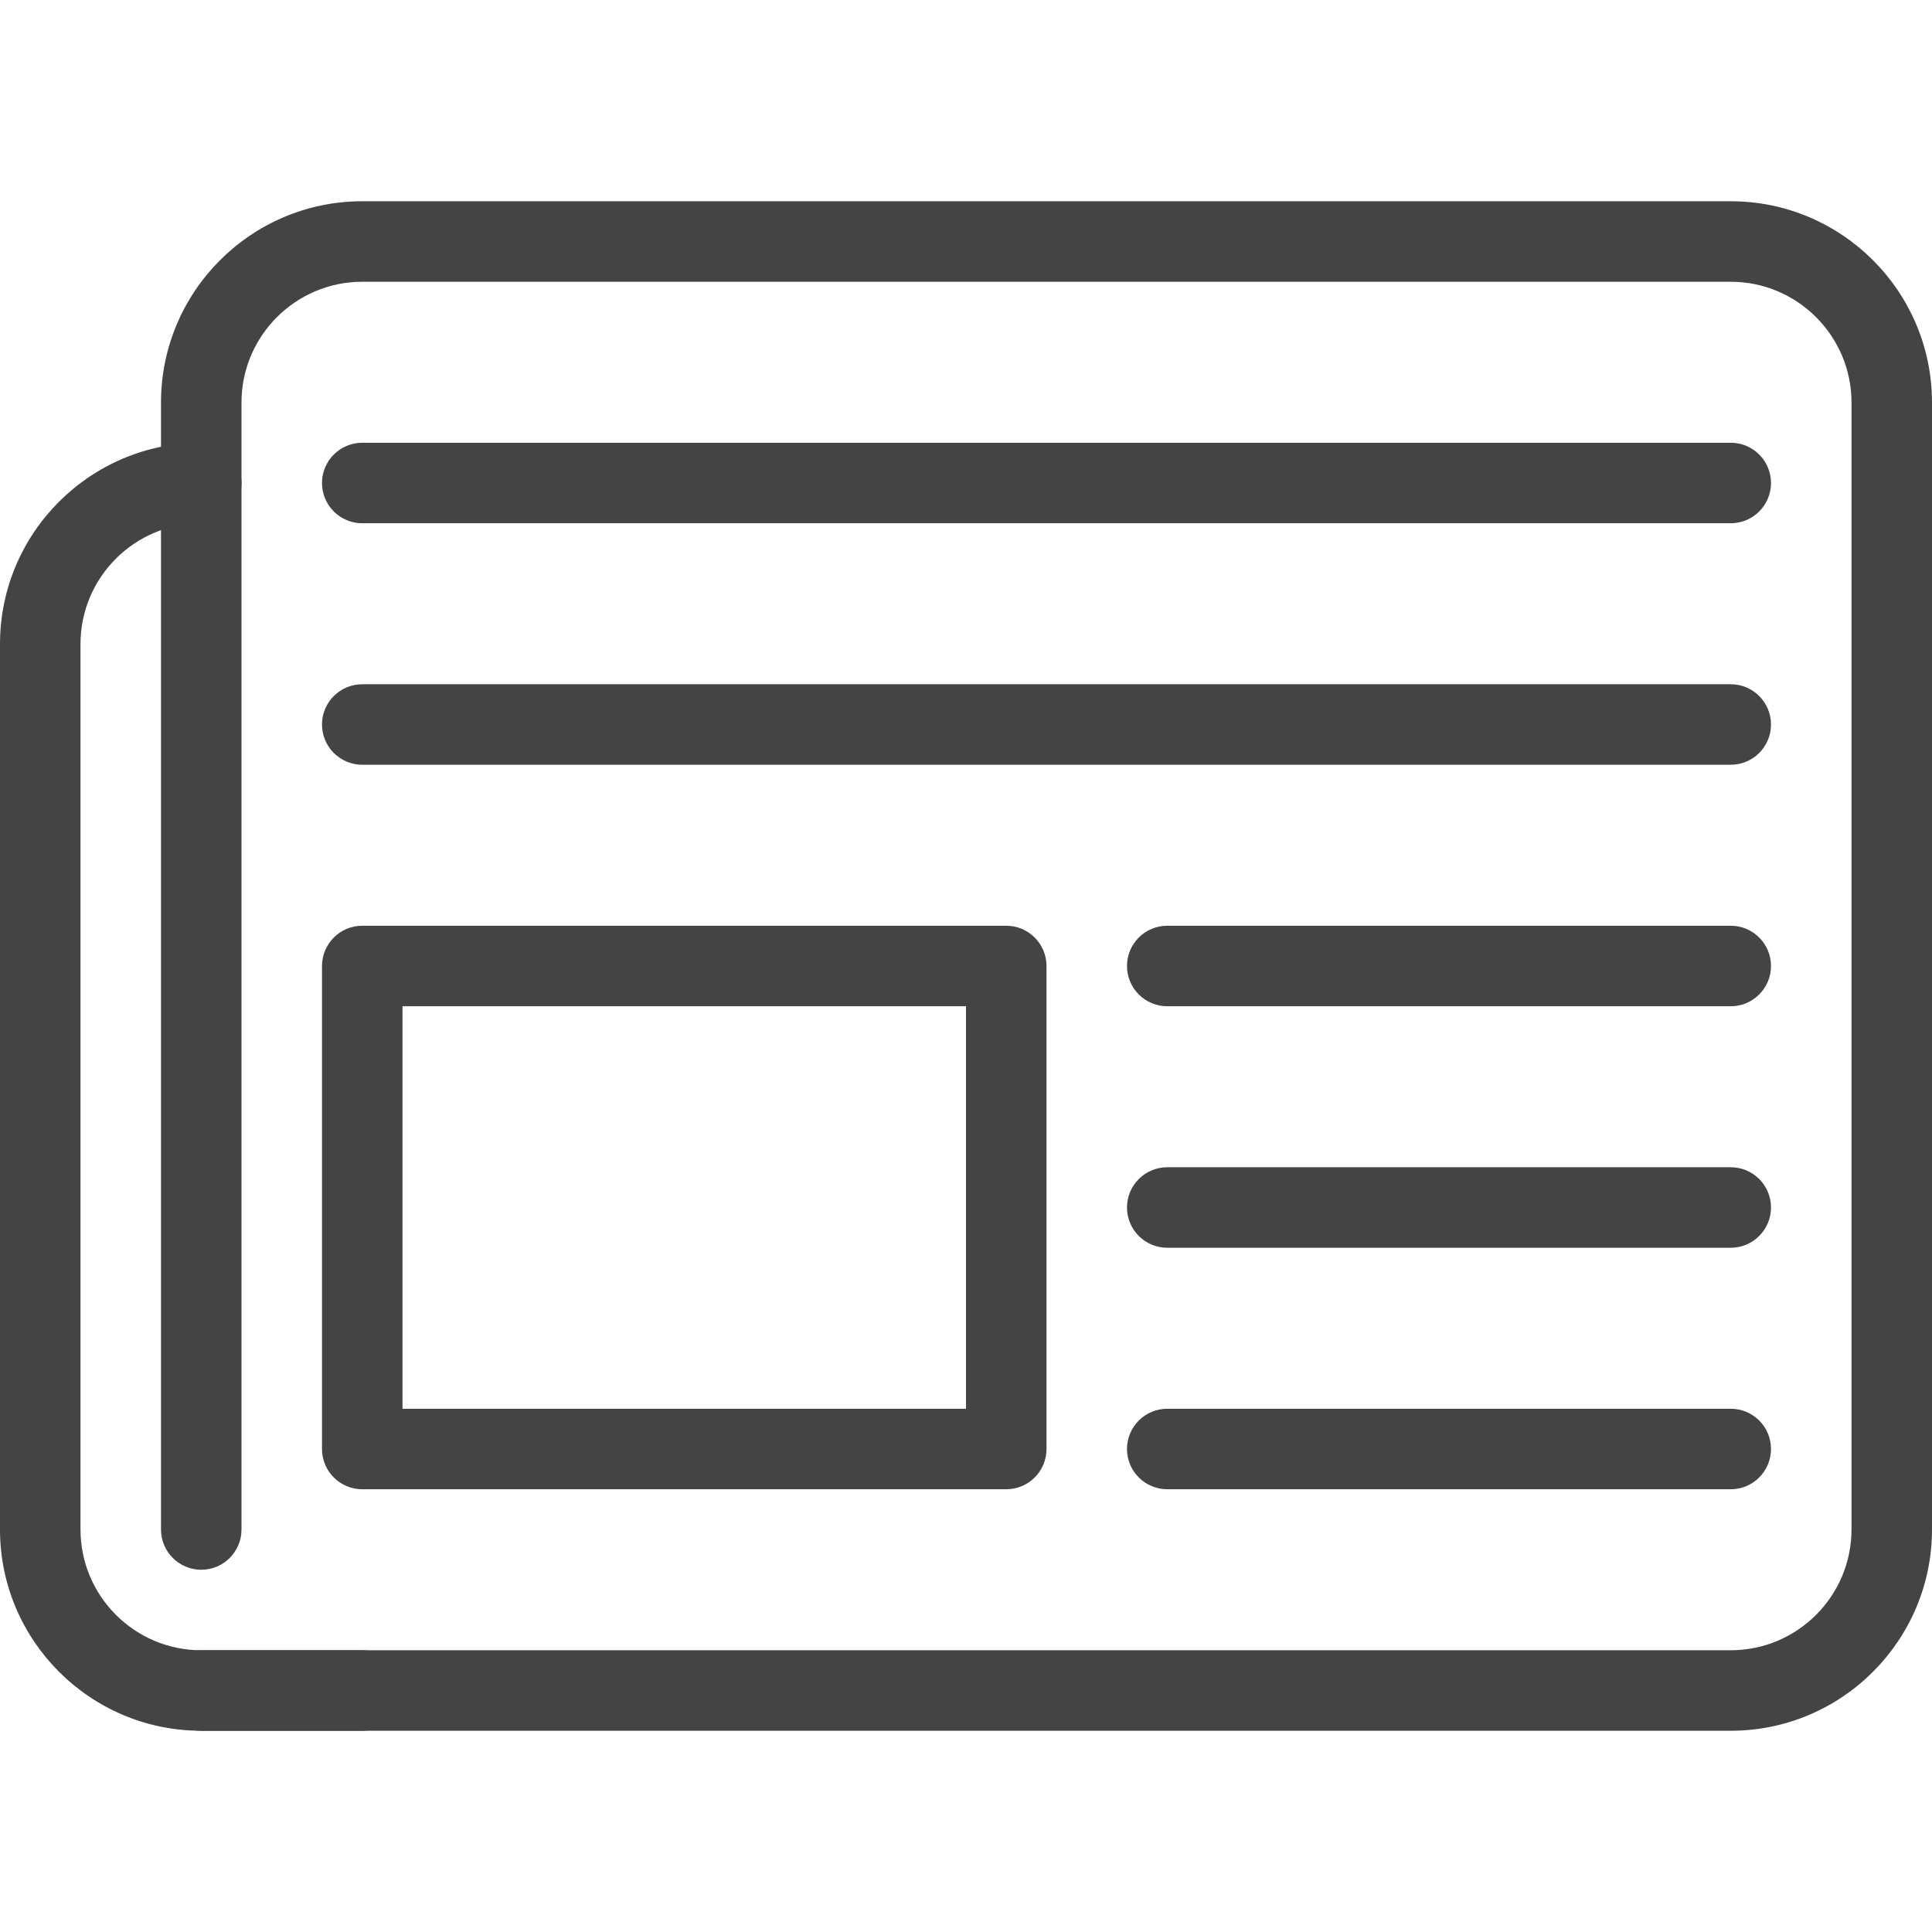 <?xml version="1.0"?>
<svg xmlns="http://www.w3.org/2000/svg" xmlns:xlink="http://www.w3.org/1999/xlink" xmlns:svgjs="http://svgjs.com/svgjs" version="1.1" width="512" height="512" x="0" y="0" viewBox="0 0 512 512" style="enable-background:new 0 0 512 512" xml:space="preserve"><g>
<g xmlns="http://www.w3.org/2000/svg">
	<g>
		<path d="M458.667,53.333H96c-29.419,0-53.333,23.915-53.333,53.333v298.667c0,5.888,4.779,10.667,10.667,10.667    S64,411.221,64,405.333V106.667c0-17.643,14.357-32,32-32h362.667c17.643,0,32,14.357,32,32v298.667c0,17.643-14.357,32-32,32    H53.333c-5.888,0-10.667,4.779-10.667,10.667s4.779,10.667,10.667,10.667h405.333c29.419,0,53.333-23.915,53.333-53.333V106.667    C512,77.248,488.085,53.333,458.667,53.333z" fill="#444444" data-original="#000000" style=""/>
	</g>
</g>
<g xmlns="http://www.w3.org/2000/svg">
	<g>
		<path d="M96,437.333H53.333c-17.643,0-32-14.357-32-32V170.667c0-17.643,14.357-32,32-32C59.221,138.667,64,133.888,64,128    s-4.779-10.667-10.667-10.667C23.915,117.333,0,141.248,0,170.667v234.667c0,29.419,23.915,53.333,53.333,53.333H96    c5.888,0,10.667-4.779,10.667-10.667S101.888,437.333,96,437.333z" fill="#444444" data-original="#000000" style=""/>
	</g>
</g>
<g xmlns="http://www.w3.org/2000/svg">
	<g>
		<path d="M266.667,245.333H96c-5.888,0-10.667,4.779-10.667,10.667v128c0,5.888,4.779,10.667,10.667,10.667h170.667    c5.888,0,10.667-4.779,10.667-10.667V256C277.333,250.112,272.555,245.333,266.667,245.333z M256,373.333H106.667V266.667H256    V373.333z" fill="#444444" data-original="#000000" style=""/>
	</g>
</g>
<g xmlns="http://www.w3.org/2000/svg">
	<g>
		<path d="M458.667,245.333H309.333c-5.888,0-10.667,4.779-10.667,10.667s4.779,10.667,10.667,10.667h149.333    c5.888,0,10.667-4.779,10.667-10.667S464.555,245.333,458.667,245.333z" fill="#444444" data-original="#000000" style=""/>
	</g>
</g>
<g xmlns="http://www.w3.org/2000/svg">
	<g>
		<path d="M458.667,309.333H309.333c-5.888,0-10.667,4.779-10.667,10.667s4.779,10.667,10.667,10.667h149.333    c5.888,0,10.667-4.779,10.667-10.667S464.555,309.333,458.667,309.333z" fill="#444444" data-original="#000000" style=""/>
	</g>
</g>
<g xmlns="http://www.w3.org/2000/svg">
	<g>
		<path d="M458.667,373.333H309.333c-5.888,0-10.667,4.779-10.667,10.667s4.779,10.667,10.667,10.667h149.333    c5.888,0,10.667-4.779,10.667-10.667S464.555,373.333,458.667,373.333z" fill="#444444" data-original="#000000" style=""/>
	</g>
</g>
<g xmlns="http://www.w3.org/2000/svg">
	<g>
		<path d="M458.667,181.333H96c-5.888,0-10.667,4.779-10.667,10.667S90.112,202.667,96,202.667h362.667    c5.888,0,10.667-4.779,10.667-10.667S464.555,181.333,458.667,181.333z" fill="#444444" data-original="#000000" style=""/>
	</g>
</g>
<g xmlns="http://www.w3.org/2000/svg">
	<g>
		<path d="M458.667,117.333H96c-5.888,0-10.667,4.779-10.667,10.667S90.112,138.667,96,138.667h362.667    c5.888,0,10.667-4.779,10.667-10.667S464.555,117.333,458.667,117.333z" fill="#444444" data-original="#000000" style=""/>
	</g>
</g>
<g xmlns="http://www.w3.org/2000/svg">
</g>
<g xmlns="http://www.w3.org/2000/svg">
</g>
<g xmlns="http://www.w3.org/2000/svg">
</g>
<g xmlns="http://www.w3.org/2000/svg">
</g>
<g xmlns="http://www.w3.org/2000/svg">
</g>
<g xmlns="http://www.w3.org/2000/svg">
</g>
<g xmlns="http://www.w3.org/2000/svg">
</g>
<g xmlns="http://www.w3.org/2000/svg">
</g>
<g xmlns="http://www.w3.org/2000/svg">
</g>
<g xmlns="http://www.w3.org/2000/svg">
</g>
<g xmlns="http://www.w3.org/2000/svg">
</g>
<g xmlns="http://www.w3.org/2000/svg">
</g>
<g xmlns="http://www.w3.org/2000/svg">
</g>
<g xmlns="http://www.w3.org/2000/svg">
</g>
<g xmlns="http://www.w3.org/2000/svg">
</g>
</g></svg>
